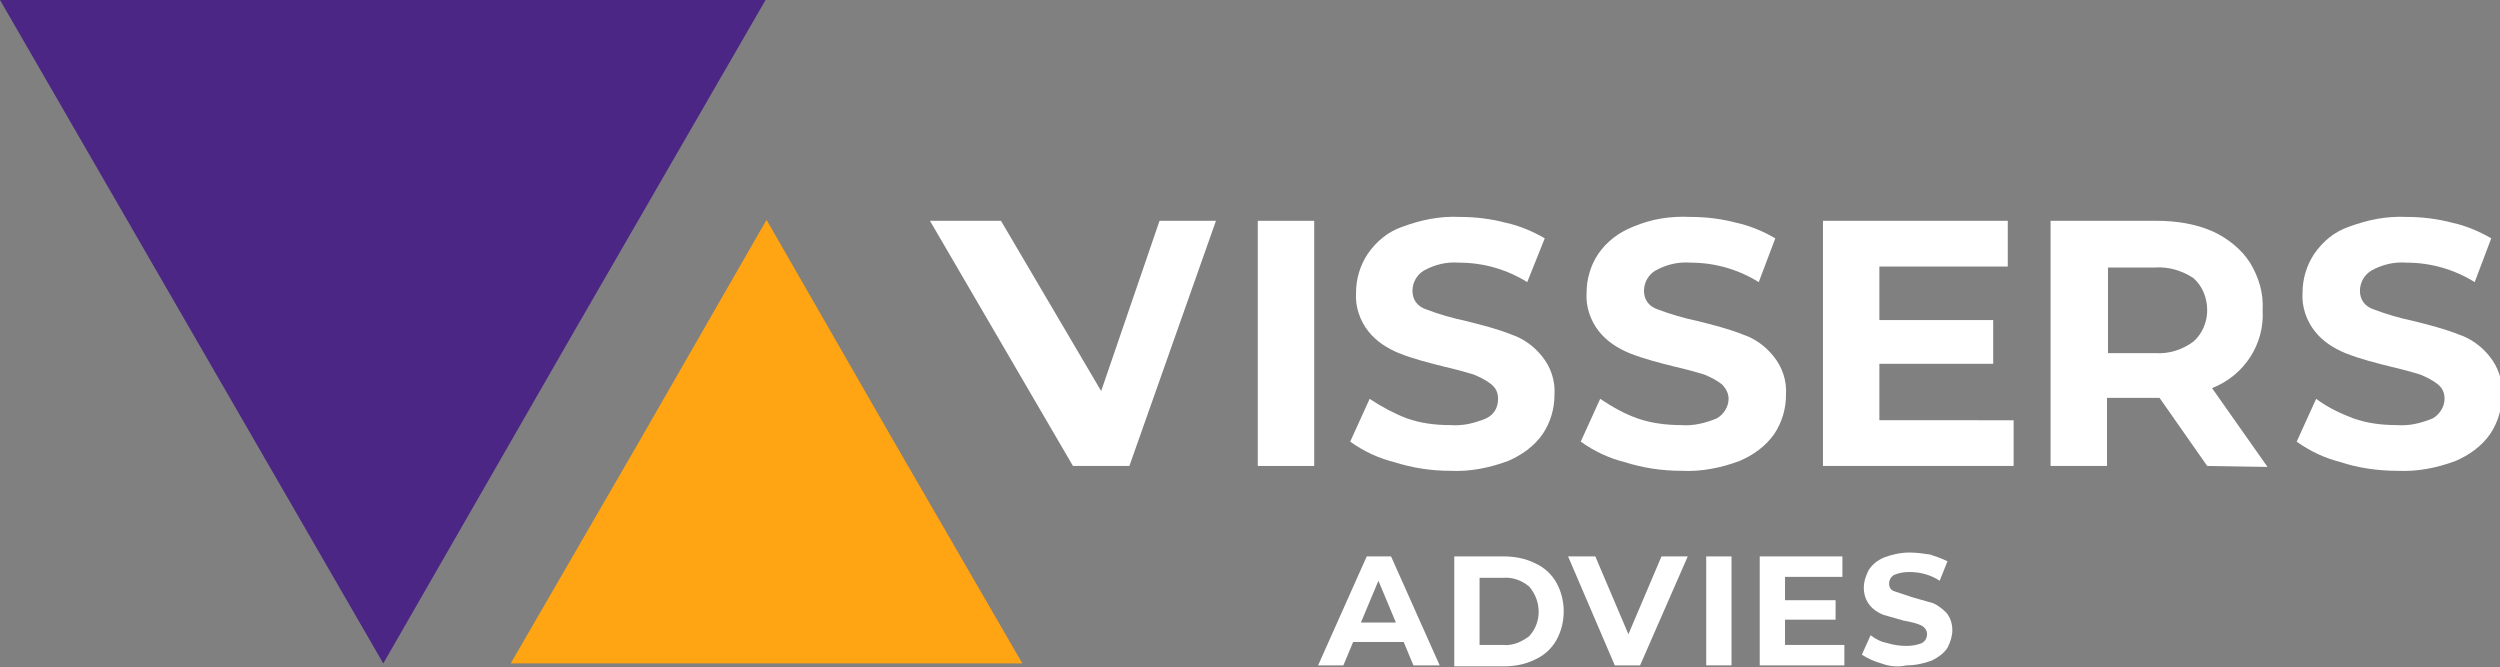 <?xml version="1.0" encoding="utf-8"?>
<!-- Generator: Adobe Illustrator 24.0.1, SVG Export Plug-In . SVG Version: 6.00 Build 0)  -->
<svg version="1.1" id="Laag_1" xmlns="http://www.w3.org/2000/svg" xmlns:xlink="http://www.w3.org/1999/xlink" x="0px" y="0px"
	 viewBox="0 0 257 68.6" style="enable-background:new 0 0 257 68.6;" xml:space="preserve">
<rect x="0" y="0" width="257" height="68.6" fill="#808080" stroke="none"/>
<style type="text/css">
	.st0{fill:#FFFFFF;}
	.st1{fill:#FFA412;}
	.st2{fill:#4B2684;}
</style>
<title>Vissers_RGB_Logo</title>
<g>
	<path class="st0" d="M125,22.7l-8.9,25.2h-5.8L95.6,22.7h7.3l10.3,17.5l6-17.5L125,22.7z"/>
	<path class="st0" d="M129.3,22.7h5.8v25.2h-5.8V22.7z"/>
	<path class="st0" d="M143.3,47.5c-1.6-0.4-3.1-1.1-4.5-2.1l2-4.4c1.2,0.8,2.5,1.5,3.8,2c1.4,0.5,2.9,0.7,4.5,0.7
		c1.3,0.1,2.5-0.2,3.7-0.7c0.8-0.4,1.2-1.1,1.2-2c0-0.6-0.2-1.1-0.7-1.5c-0.5-0.4-1.1-0.7-1.8-1c-0.7-0.2-1.7-0.5-3-0.8
		c-1.6-0.4-3.2-0.8-4.7-1.4c-1.2-0.5-2.3-1.2-3.1-2.2c-0.9-1.1-1.4-2.6-1.3-4c0-1.4,0.4-2.8,1.2-4c0.9-1.3,2.1-2.3,3.6-2.8
		c1.9-0.7,3.8-1.1,5.9-1c1.6,0,3.2,0.2,4.7,0.6c1.4,0.3,2.8,0.9,4,1.6l-1.8,4.5c-2.1-1.3-4.5-2-7-2c-1.3-0.1-2.5,0.2-3.6,0.8
		c-0.7,0.4-1.2,1.2-1.2,2.1c0,0.9,0.5,1.6,1.4,1.9c1.3,0.5,2.7,0.9,4.1,1.2c1.6,0.4,3.2,0.8,4.7,1.4c1.2,0.4,2.3,1.2,3.1,2.2
		c0.9,1.1,1.4,2.5,1.3,4c0,1.4-0.4,2.8-1.2,4c-0.9,1.3-2.2,2.2-3.6,2.8c-1.9,0.7-3.9,1.1-5.9,1C147.1,48.4,145.2,48.1,143.3,47.5z"
		/>
	<path class="st0" d="M167,47.5c-1.6-0.4-3.1-1.1-4.5-2.1l2-4.4c1.2,0.8,2.4,1.5,3.8,2c1.4,0.5,3,0.7,4.5,0.7
		c1.3,0.1,2.5-0.2,3.7-0.7c0.7-0.4,1.2-1.2,1.2-2c0-0.6-0.3-1.1-0.7-1.5c-0.5-0.4-1.1-0.7-1.8-1c-0.7-0.2-1.7-0.5-3-0.8
		c-1.6-0.4-3.2-0.8-4.7-1.4c-1.2-0.5-2.3-1.2-3.1-2.2c-0.9-1.1-1.4-2.6-1.3-4c0-1.4,0.4-2.8,1.2-4c0.9-1.3,2.1-2.2,3.6-2.8
		c1.9-0.8,3.8-1.1,5.9-1c1.6,0,3.2,0.2,4.7,0.6c1.4,0.3,2.8,0.9,4,1.6l-1.7,4.5c-2.1-1.3-4.5-2-7-2c-1.3-0.1-2.5,0.2-3.6,0.8
		c-0.7,0.4-1.2,1.2-1.2,2.1c0,0.9,0.5,1.6,1.4,1.9c1.3,0.5,2.7,0.9,4.1,1.2c1.6,0.4,3.2,0.8,4.7,1.4c1.2,0.4,2.3,1.2,3.1,2.2
		c0.9,1.1,1.4,2.5,1.3,4c0,1.4-0.4,2.8-1.2,4c-0.9,1.3-2.2,2.2-3.6,2.8c-1.9,0.7-3.9,1.1-5.9,1C170.8,48.4,168.9,48.1,167,47.5z"/>
	<path class="st0" d="M207,43.2v4.7h-19.6V22.7h19v4.7h-13.2v5.5h11.7v4.5h-11.7v5.8H207z"/>
	<path class="st0" d="M226.9,47.9l-4.9-7h-5.4v7h-5.8V22.7h10.9c2,0,4,0.3,5.8,1.1c1.5,0.7,2.9,1.8,3.8,3.2c0.9,1.5,1.4,3.1,1.3,4.9
		c0.2,3.5-1.9,6.7-5.2,8l5.7,8.1L226.9,47.9z M225.5,28.6c-1.2-0.8-2.6-1.2-4-1.1h-4.8v8.8h4.8c1.4,0.1,2.8-0.3,4-1.2
		c0.9-0.8,1.4-2,1.4-3.2C226.9,30.6,226.4,29.4,225.5,28.6L225.5,28.6z"/>
	<path class="st0" d="M240.6,47.5c-1.6-0.4-3.1-1.1-4.5-2.1l2-4.4c1.2,0.9,2.5,1.5,3.8,2c1.4,0.5,2.9,0.7,4.5,0.7
		c1.3,0.1,2.5-0.2,3.7-0.7c0.7-0.4,1.2-1.2,1.2-2c0-0.6-0.2-1.1-0.7-1.5c-0.5-0.4-1.1-0.7-1.8-1c-0.7-0.2-1.7-0.5-3-0.8
		c-1.6-0.4-3.2-0.8-4.7-1.4c-1.2-0.5-2.3-1.2-3.1-2.2c-0.9-1.1-1.4-2.6-1.3-4c0-1.4,0.4-2.8,1.2-4c0.9-1.3,2.1-2.3,3.6-2.8
		c1.9-0.7,3.8-1.1,5.9-1c1.6,0,3.2,0.2,4.7,0.6c1.4,0.3,2.8,0.9,4,1.6l-1.7,4.5c-2.1-1.3-4.5-2-7-2c-1.3-0.1-2.5,0.2-3.6,0.8
		c-0.7,0.4-1.2,1.2-1.2,2.1c0,0.9,0.5,1.6,1.4,1.9c1.3,0.5,2.7,0.9,4.1,1.2c1.6,0.4,3.2,0.8,4.7,1.4c1.2,0.4,2.3,1.2,3.1,2.2
		c0.9,1.1,1.4,2.5,1.3,4c0,1.4-0.4,2.8-1.2,4c-0.9,1.3-2.2,2.2-3.6,2.8c-1.9,0.7-3.9,1.1-5.9,1C244.4,48.4,242.4,48.1,240.6,47.5z"
		/>
	<path class="st0" d="M144.3,66h-5.2l-1,2.4h-2.6l5-11.2h2.5l5,11.2h-2.7L144.3,66z M143.5,64l-1.8-4.3l-1.8,4.3H143.5z"/>
	<path class="st0" d="M149.5,57.2h5.1c1.1,0,2.2,0.2,3.2,0.7c0.9,0.4,1.7,1.1,2.2,2c1,1.8,1,4.1,0,5.9c-0.5,0.9-1.3,1.6-2.2,2
		c-1,0.5-2.1,0.7-3.2,0.7h-5.1V57.2z M154.5,66.3c1,0.1,1.9-0.3,2.7-0.9c1.3-1.4,1.3-3.6,0-5.1c-0.7-0.6-1.7-1-2.7-0.9h-2.4v6.9
		H154.5z"/>
	<path class="st0" d="M173.5,57.2l-4.9,11.2h-2.6l-4.8-11.2h2.8l3.4,8l3.4-8H173.5z"/>
	<path class="st0" d="M175.4,57.2h2.6v11.2h-2.6V57.2z"/>
	<path class="st0" d="M189.6,66.3v2.1h-8.7V57.2h8.5v2.1h-5.9v2.4h5.2v2h-5.2v2.6L189.6,66.3z"/>
	<path class="st0" d="M193.4,68.2c-0.7-0.2-1.4-0.5-2-0.9l0.9-2c0.5,0.4,1.1,0.7,1.7,0.8c0.6,0.2,1.3,0.3,2,0.3
		c0.6,0,1.1-0.1,1.6-0.3c0.3-0.2,0.5-0.5,0.5-0.9c0-0.3-0.1-0.5-0.3-0.7c-0.2-0.2-0.5-0.3-0.8-0.4c-0.3-0.1-0.8-0.2-1.3-0.3
		c-0.7-0.2-1.4-0.4-2.1-0.6c-0.5-0.2-1-0.5-1.4-1c-0.4-0.5-0.6-1.1-0.6-1.8c0-0.6,0.2-1.2,0.5-1.8c0.4-0.6,0.9-1,1.6-1.3
		c0.8-0.3,1.7-0.5,2.6-0.5c0.7,0,1.4,0.1,2.1,0.2c0.6,0.2,1.2,0.4,1.8,0.7l-0.8,2c-0.9-0.6-2-0.9-3.1-0.9c-0.6,0-1.1,0.1-1.6,0.3
		c-0.3,0.2-0.5,0.5-0.5,0.9c0,0.4,0.2,0.7,0.6,0.8c0.6,0.2,1.2,0.4,1.8,0.6c0.7,0.2,1.4,0.4,2.1,0.6c0.5,0.2,1,0.6,1.4,1
		c0.4,0.5,0.6,1.1,0.6,1.8c0,0.6-0.2,1.2-0.5,1.8c-0.4,0.6-1,1-1.6,1.3c-0.8,0.3-1.7,0.5-2.6,0.5C195.1,68.6,194.2,68.5,193.4,68.2z
		"/>
	<polygon class="st1" points="78.8,68.2 52.5,68.2 65.7,45.4 78.8,22.6 91.9,45.4 105.1,68.2 	"/>
	<polygon class="st2" points="78.7,0 59,34.1 39.4,68.2 19.7,34.1 0,0 	"/>
</g>
</svg>
